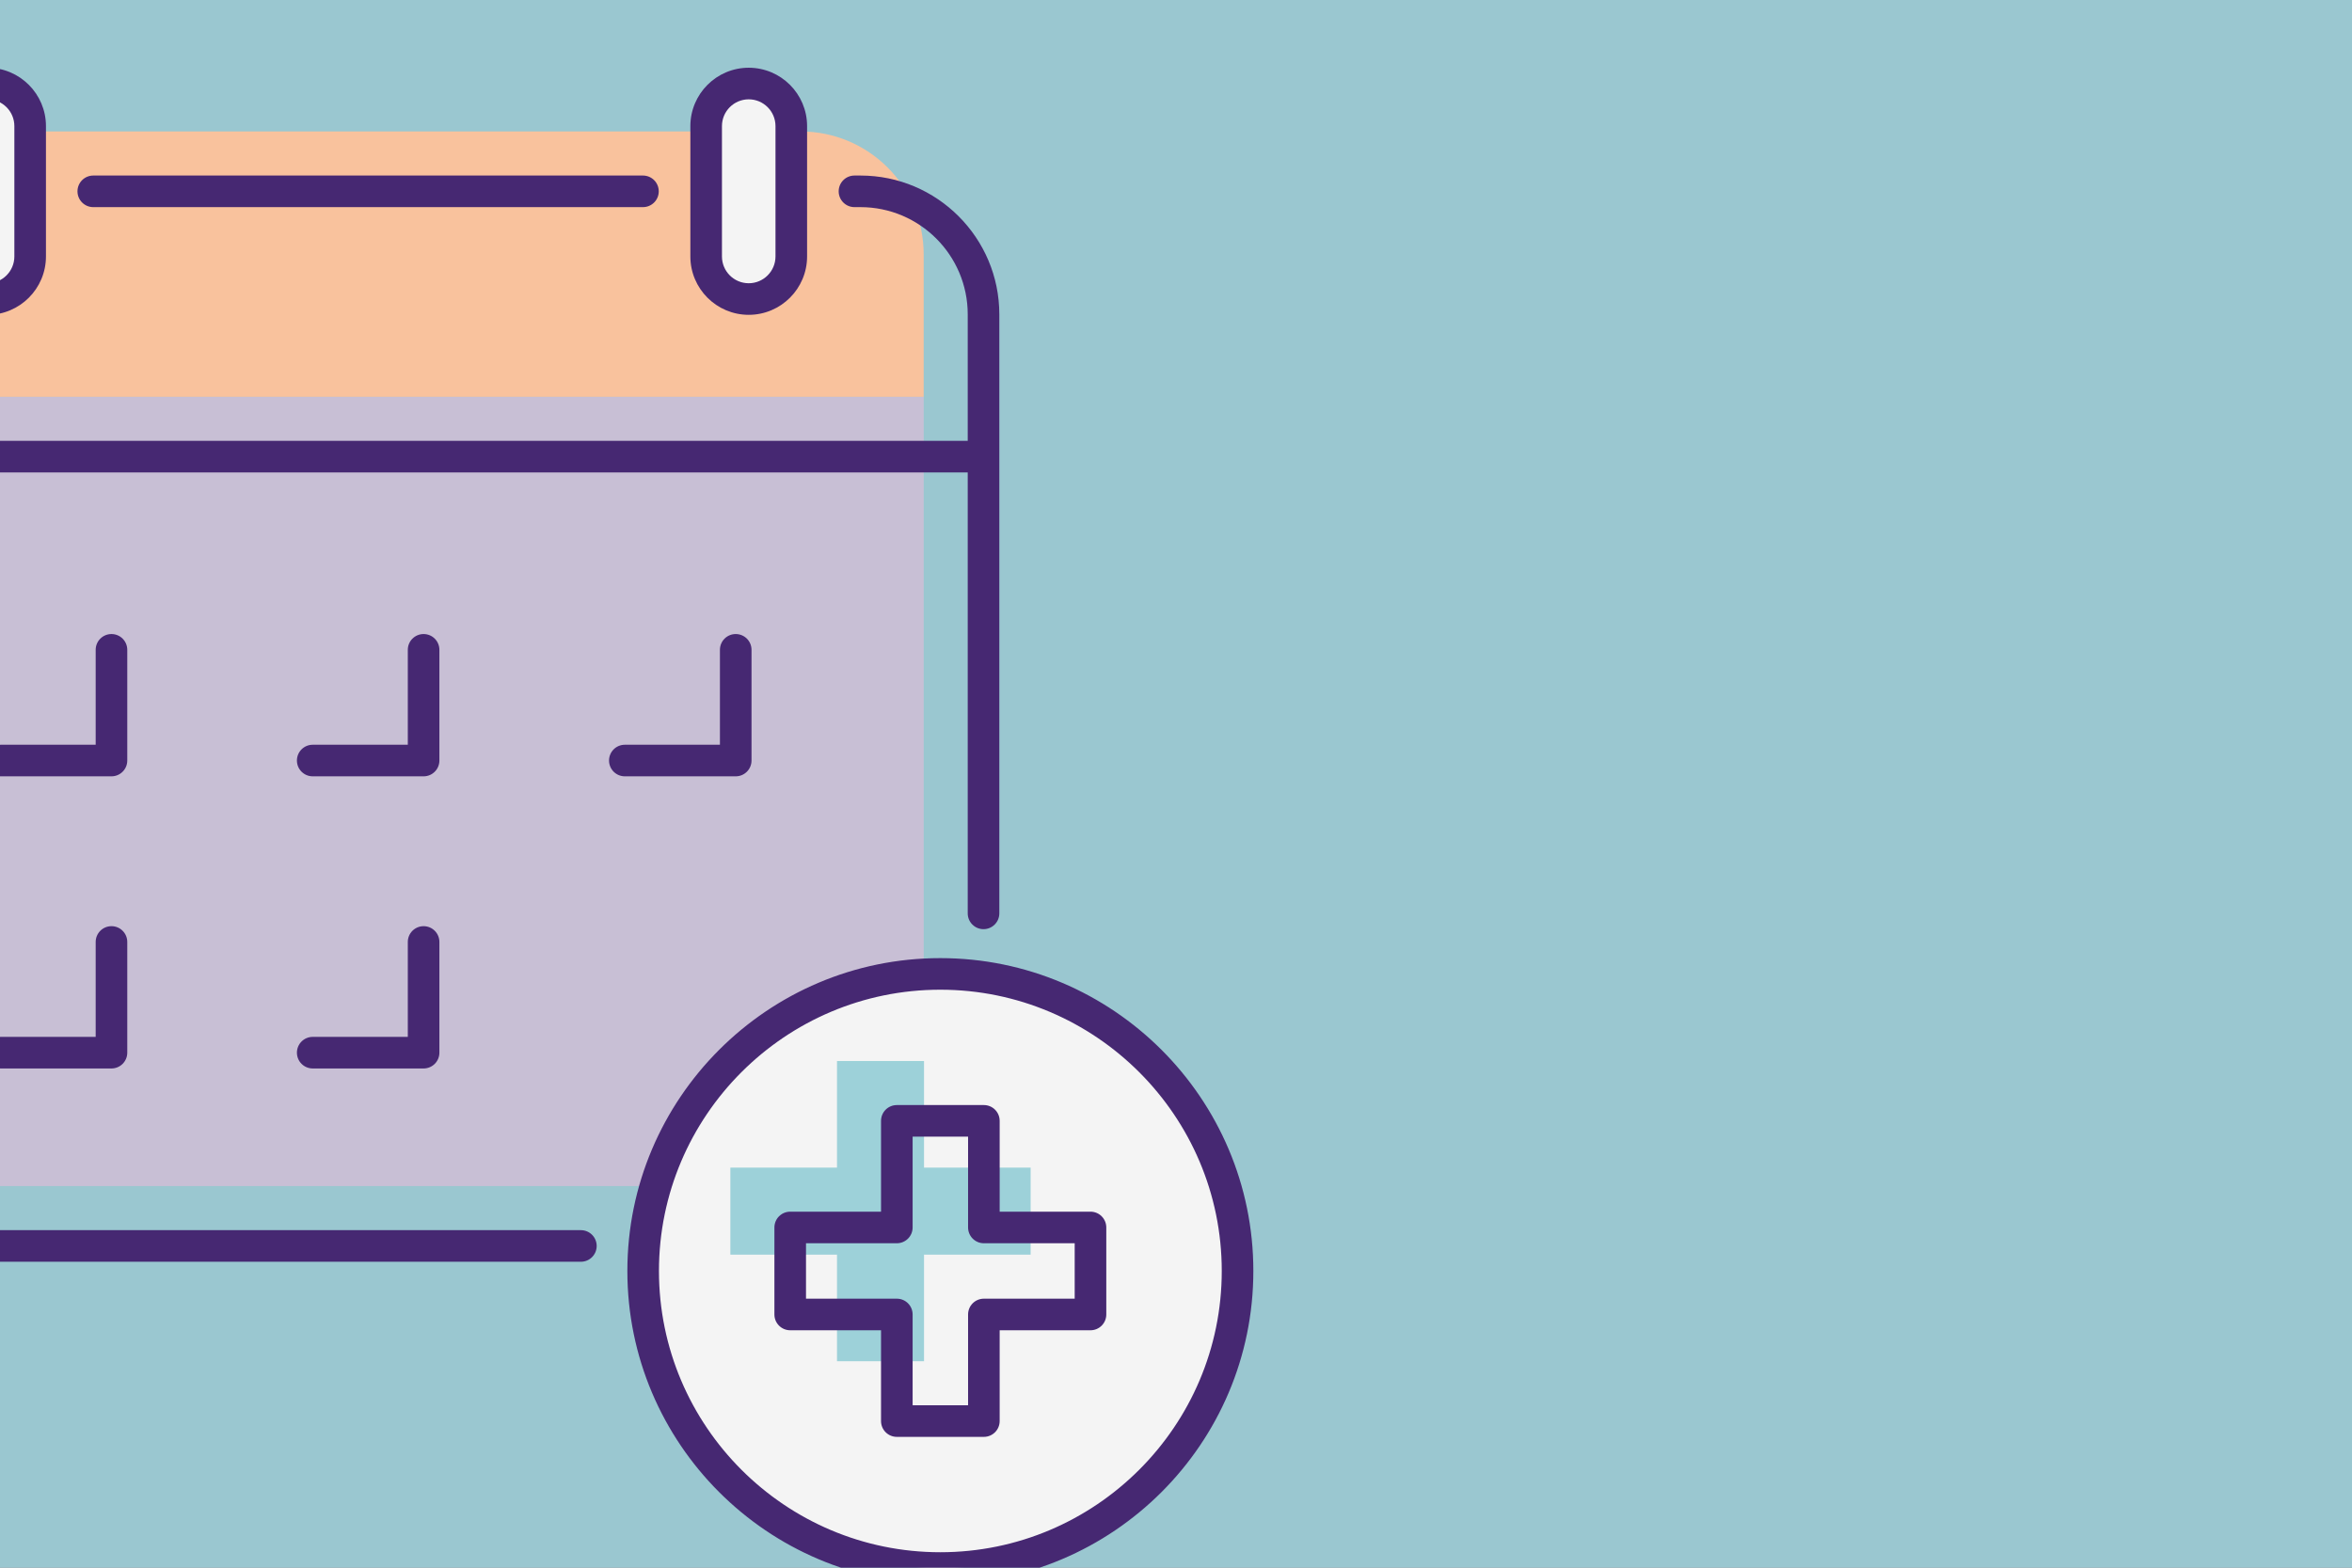 <svg width="729" height="486" viewBox="0 0 729 486" fill="none" xmlns="http://www.w3.org/2000/svg">
<rect x="0" y="0" width="729" height="486" fill="#808080" stroke="none"/>
<g clip-path="url(#clip0_1772_45)">
<rect width="729" height="486" fill="#9AC7D0"/>
<path d="M286.302 123V329.506C286.302 350.607 269.215 367.694 248.114 367.694H-56.994C-78.095 367.694 -95.182 350.608 -95.182 329.506V123H286.302Z" fill="#C8BFD5"/>
<path d="M286.294 123.008V78.909C286.294 57.834 269.21 40.749 248.135 40.749H-57.017C-78.092 40.749 -95.176 57.834 -95.176 78.909V123.008H286.294Z" fill="#F9C29D"/>
<path d="M9.348 39.09V79.509C9.348 86.796 3.44 92.703 -3.847 92.703C-11.134 92.703 -17.041 86.796 -17.041 79.509V39.09C-17.041 31.803 -11.134 25.895 -3.847 25.895C3.44 25.895 9.348 31.803 9.348 39.09Z" fill="#F4F4F4"/>
<path d="M245.262 39.09V79.509C245.262 86.796 239.354 92.703 232.067 92.703C224.78 92.703 218.873 86.796 218.873 79.509V39.09C218.873 31.803 224.78 25.895 232.067 25.895C239.354 25.895 245.262 31.803 245.262 39.09Z" fill="#F4F4F4"/>
<path d="M383.577 394.013C383.577 444.88 342.305 486.104 291.437 486.104C240.568 486.104 199.346 444.881 199.346 394.013C199.346 343.144 240.568 301.922 291.437 301.922C342.305 301.922 383.577 343.145 383.577 394.013Z" fill="#F4F4F4"/>
<path d="M319.448 361.976V388.952H286.4V421.999H259.425V388.952H226.377V361.976H259.425V328.929H286.4V361.976H319.448Z" fill="#9DD1D9"/>
<path d="M-38.456 391.156H180.044C182.751 391.156 184.94 388.964 184.94 386.26C184.94 383.557 182.751 381.364 180.044 381.364H-38.456C-56.813 381.364 -71.747 366.428 -71.747 348.07V280.361C-71.747 277.657 -73.939 275.465 -76.643 275.465C-79.347 275.465 -81.539 277.657 -81.539 280.361V348.07C-81.538 371.829 -62.211 391.156 -38.456 391.156Z" fill="#462872"/>
<path d="M-76.642 206.339C-73.938 206.339 -71.746 204.147 -71.746 201.443V146.464H299.946V283.155C299.946 285.858 302.135 288.051 304.842 288.051C307.548 288.051 309.738 285.858 309.738 283.155C309.738 242.849 309.738 166.537 309.738 97.455C309.738 73.726 290.432 54.42 266.703 54.42H264.843C262.137 54.42 259.947 56.612 259.947 59.316C259.947 62.02 262.137 64.212 264.843 64.212H266.703C285.034 64.212 299.946 79.124 299.946 97.455V136.671H-71.746V97.455C-71.746 79.124 -56.812 64.212 -38.455 64.212H-36.643C-33.939 64.212 -31.747 62.02 -31.747 59.316C-31.747 56.612 -33.939 54.42 -36.643 54.42H-38.455C-62.209 54.42 -81.537 73.726 -81.537 97.455V201.443C-81.537 204.147 -79.346 206.339 -76.642 206.339Z" fill="#462872"/>
<path d="M28.91 54.42C26.206 54.42 24.014 56.612 24.014 59.316C24.014 62.02 26.206 64.212 28.91 64.212H199.284C201.991 64.212 204.18 62.02 204.18 59.316C204.18 56.612 201.991 54.42 199.284 54.42H28.91Z" fill="#462872"/>
<path d="M39.448 201.455C39.448 198.752 37.255 196.559 34.552 196.559C31.848 196.559 29.656 198.752 29.656 201.455V230.878H0.183C-2.52 230.878 -4.713 233.071 -4.713 235.775C-4.713 238.478 -2.52 240.671 0.183 240.671H34.552C37.255 240.671 39.448 238.478 39.448 235.775V201.455Z" fill="#462872"/>
<path d="M136.191 201.455C136.191 198.752 133.998 196.559 131.295 196.559C128.591 196.559 126.399 198.752 126.399 201.455V230.878H96.925C94.222 230.878 92.029 233.071 92.029 235.775C92.029 238.478 94.222 240.671 96.925 240.671H131.294C133.998 240.671 136.19 238.478 136.19 235.775V201.455H136.191Z" fill="#462872"/>
<path d="M223.141 201.455V230.878H193.666C190.959 230.878 188.77 233.071 188.77 235.775C188.77 238.478 190.959 240.671 193.666 240.671H228.037C230.743 240.671 232.933 238.478 232.933 235.775V201.455C232.933 198.752 230.743 196.559 228.037 196.559C225.331 196.559 223.141 198.752 223.141 201.455Z" fill="#462872"/>
<path d="M34.552 287.123C31.848 287.123 29.656 289.315 29.656 292.019V321.444H0.183C-2.52 321.444 -4.713 323.636 -4.713 326.34C-4.713 329.044 -2.52 331.236 0.183 331.236H34.552C37.255 331.236 39.448 329.044 39.448 326.34V292.019C39.448 289.315 37.255 287.123 34.552 287.123Z" fill="#462872"/>
<path d="M131.295 287.123C128.591 287.123 126.399 289.315 126.399 292.019V321.444H96.925C94.222 321.444 92.029 323.636 92.029 326.34C92.029 329.044 94.222 331.236 96.925 331.236H131.294C133.998 331.236 136.19 329.044 136.19 326.34V292.019C136.191 289.315 133.998 287.123 131.295 287.123Z" fill="#462872"/>
<path d="M-21.938 39.09V79.509C-21.938 89.485 -13.821 97.6 -3.848 97.6C6.128 97.6 14.243 89.484 14.243 79.509V39.09C14.243 29.116 6.127 21 -3.848 21C-13.821 21 -21.938 29.115 -21.938 39.09ZM-12.145 39.09C-12.145 34.514 -8.423 30.792 -3.848 30.792C0.727 30.792 4.452 34.514 4.452 39.09V79.509C4.452 84.084 0.727 87.809 -3.848 87.809C-8.423 87.809 -12.145 84.084 -12.145 79.509V39.09Z" fill="#462872"/>
<path d="M213.977 39.09V79.509C213.977 89.485 222.09 97.6 232.063 97.6C242.041 97.6 250.155 89.484 250.155 79.509V39.09C250.155 29.116 242.041 21 232.063 21C222.09 21 213.977 29.115 213.977 39.09ZM240.363 39.09V79.509C240.363 84.084 236.639 87.809 232.063 87.809C227.488 87.809 223.768 84.084 223.768 79.509V39.09C223.768 34.514 227.488 30.792 232.063 30.792C236.639 30.792 240.363 34.513 240.363 39.09Z" fill="#462872"/>
<path d="M291.435 297.027C237.959 297.027 194.451 340.535 194.451 394.014C194.451 447.493 237.959 491.001 291.435 491.001C344.941 491.001 388.473 447.493 388.473 394.014C388.473 340.535 344.941 297.027 291.435 297.027ZM291.435 481.209C243.357 481.209 204.243 442.092 204.243 394.014C204.243 345.935 243.357 306.819 291.435 306.819C339.543 306.819 378.681 345.935 378.681 394.014C378.681 442.092 339.544 481.209 291.435 481.209Z" fill="#462872"/>
<path d="M337.998 375.631H309.847V347.477C309.847 344.774 307.657 342.581 304.951 342.581H277.97C275.264 342.581 273.074 344.774 273.074 347.477V375.631H244.924C242.217 375.631 240.027 377.823 240.027 380.527V407.502C240.027 410.205 242.217 412.398 244.924 412.398H273.074V440.548C273.074 443.252 275.264 445.445 277.97 445.445H304.95C307.656 445.445 309.846 443.252 309.846 440.548V412.398H337.997C340.703 412.398 342.893 410.205 342.893 407.502V380.527C342.893 377.822 340.703 375.631 337.998 375.631ZM333.101 402.605H304.951C302.244 402.605 300.055 404.798 300.055 407.502V435.652H282.867V407.502C282.867 404.798 280.677 402.605 277.97 402.605H249.82V385.422H277.97C280.677 385.422 282.867 383.23 282.867 380.526V352.372H300.055V380.526C300.055 383.23 302.244 385.422 304.951 385.422H333.101V402.605Z" fill="#462872"/>
</g>
<defs>
<clipPath id="clip0_1772_45">
<rect width="729" height="486" fill="white"/>
</clipPath>
</defs>
</svg>
